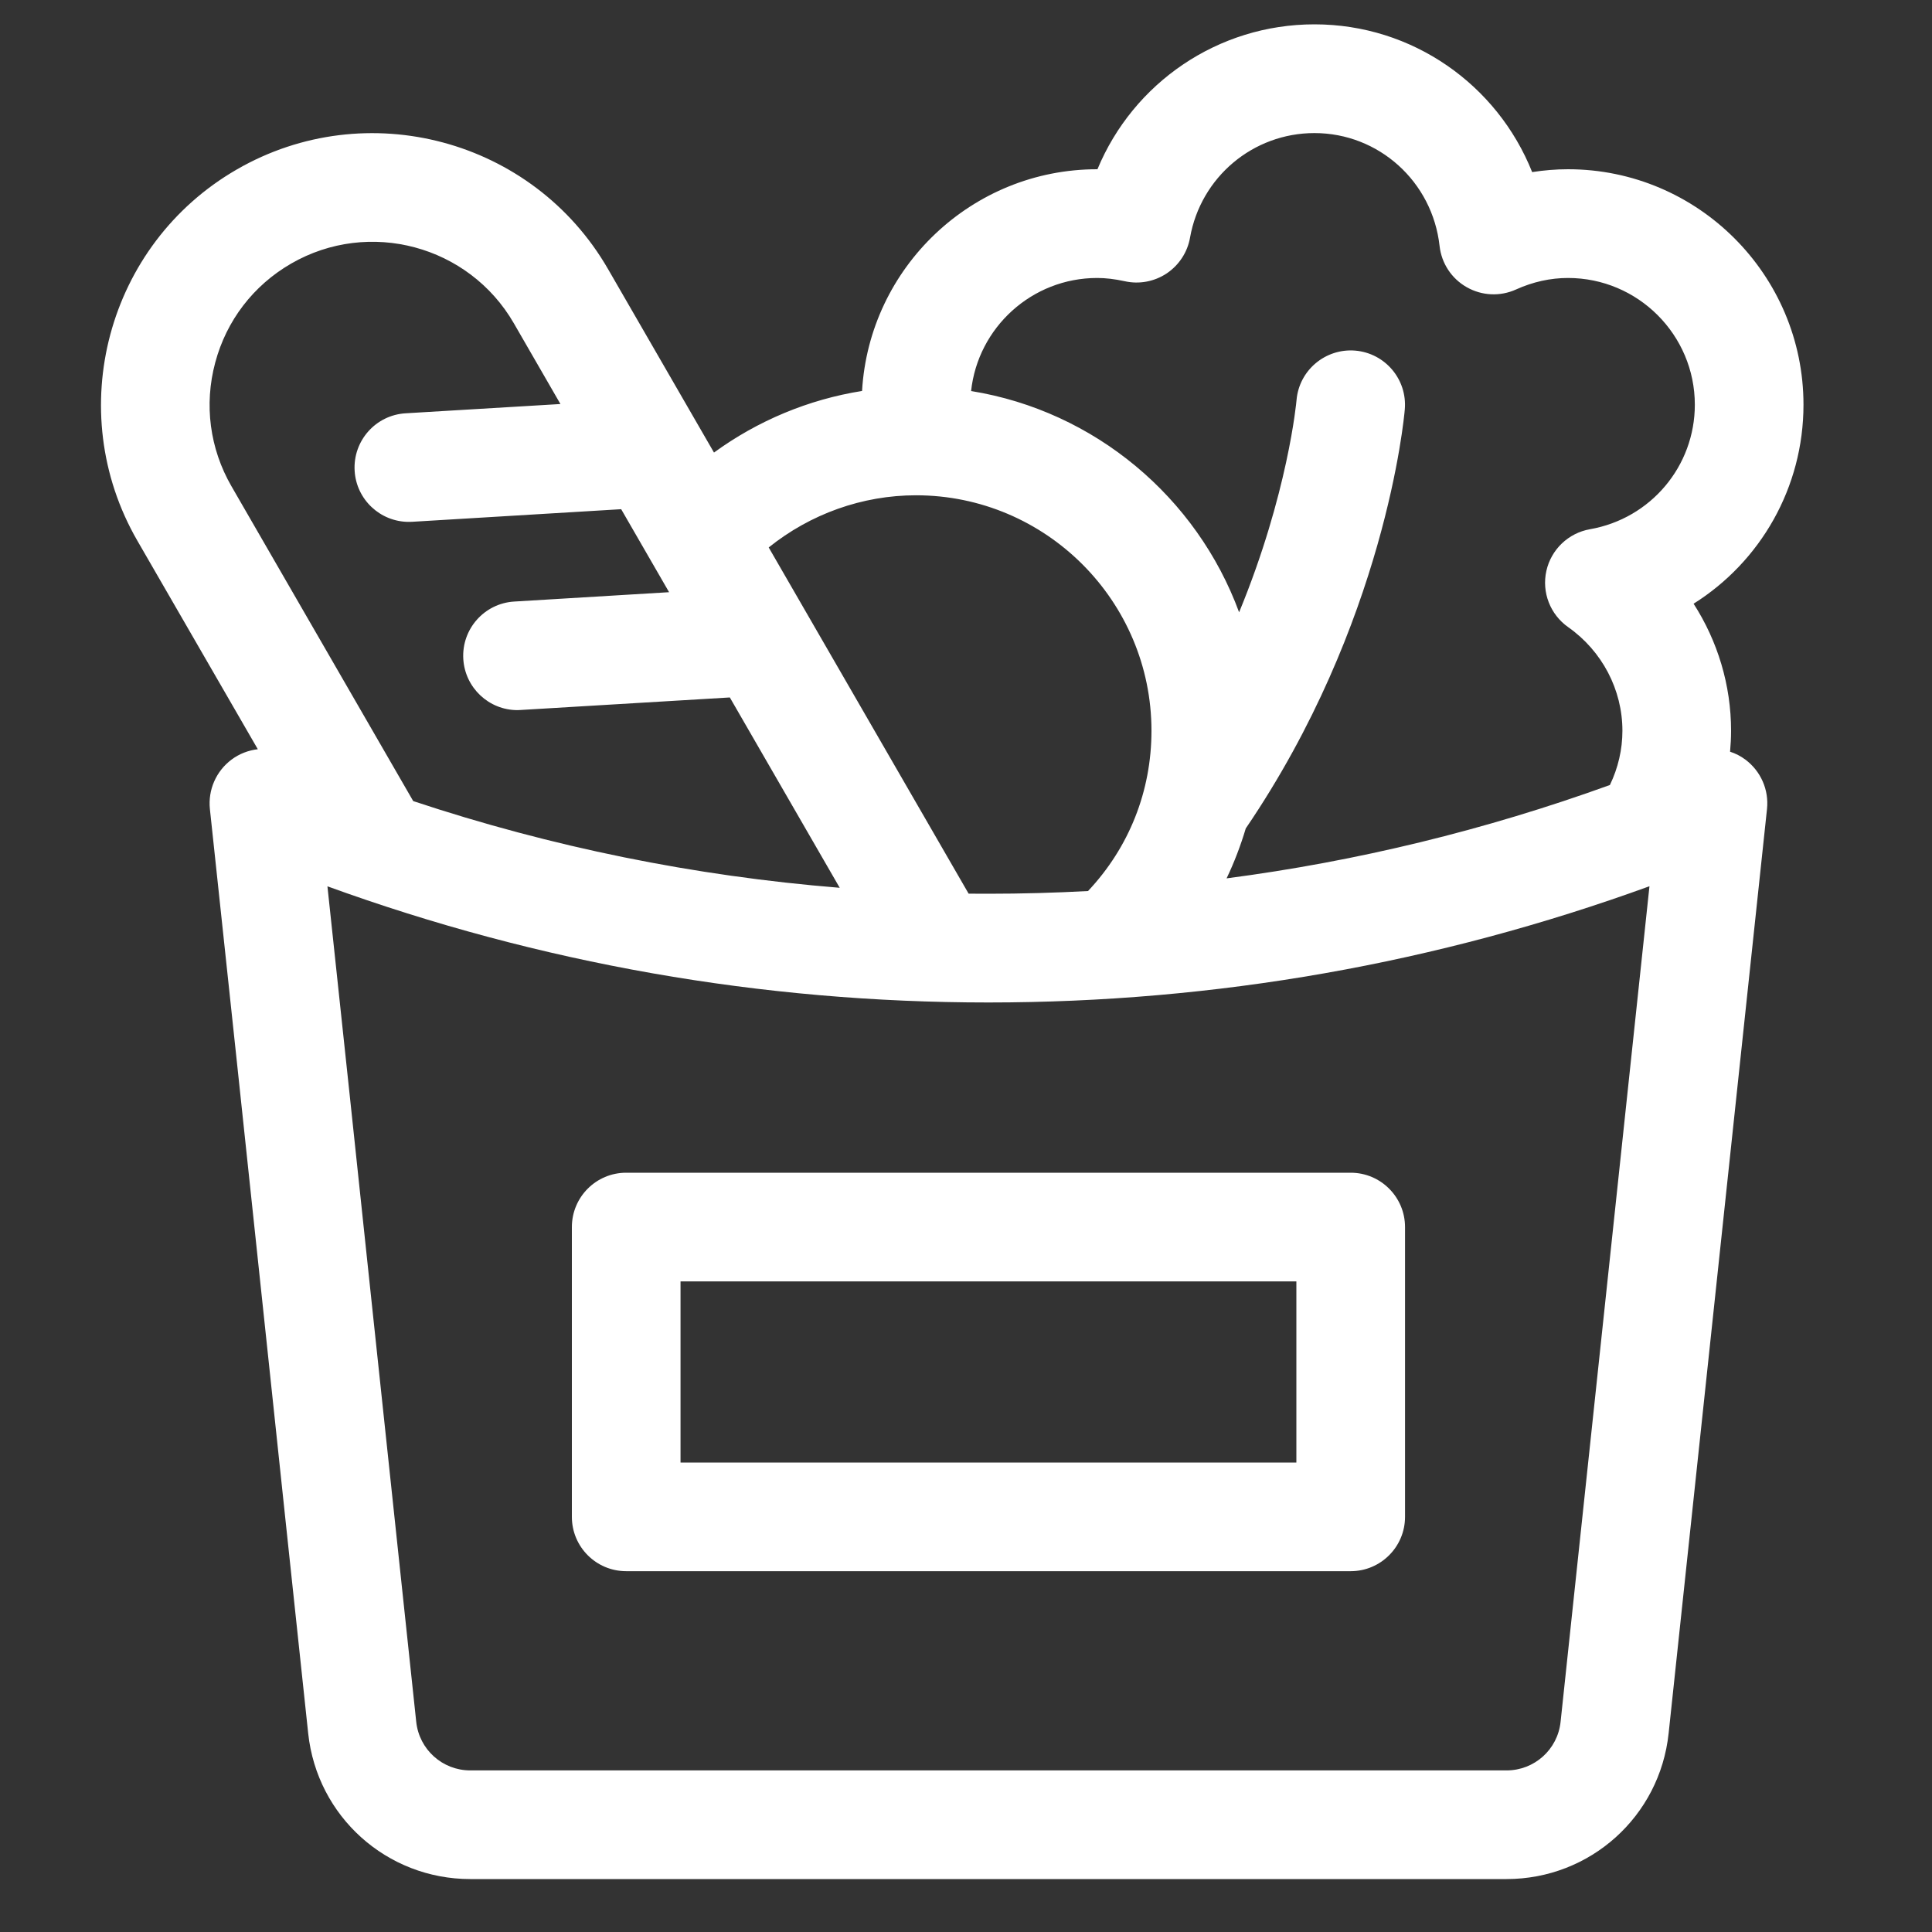 <svg width="25" height="25" viewBox="0 0 25 25" fill="none" xmlns="http://www.w3.org/2000/svg">
<rect x="0" y="0" width="25" height="25" fill="#333333" stroke="none"/>
<g clip-path="url(#clip0_14742_5768)">
<path d="M7.4 15.878V19.628C7.4 20.016 7.714 20.331 8.103 20.331H17.478C17.866 20.331 18.181 20.016 18.181 19.628V15.878C18.181 15.49 17.866 15.175 17.478 15.175H8.103C7.714 15.175 7.4 15.49 7.4 15.878ZM8.806 16.581H16.775V18.925H8.806V16.581Z" fill="white"/>
<path d="M22.586 9.83C22.525 9.784 22.458 9.75 22.387 9.727C22.395 9.637 22.4 9.547 22.4 9.456C22.4 8.866 22.227 8.297 21.915 7.812C22.779 7.269 23.337 6.311 23.337 5.237C23.337 3.557 21.97 2.19 20.29 2.19C20.134 2.19 19.979 2.203 19.826 2.227C19.375 1.096 18.276 0.315 17.009 0.315C15.758 0.315 14.664 1.074 14.201 2.19H14.197C12.577 2.19 11.248 3.461 11.155 5.059C10.463 5.169 9.806 5.443 9.239 5.856L7.867 3.48C6.897 1.801 4.743 1.224 3.064 2.193C1.385 3.162 0.808 5.317 1.777 6.996L3.336 9.695C3.214 9.709 3.096 9.754 2.995 9.83C2.796 9.979 2.69 10.222 2.716 10.469C2.95 12.655 3.189 14.902 3.419 17.074C3.609 18.864 3.798 20.653 3.988 22.43C4.103 23.505 5.004 24.315 6.086 24.315H19.494C20.576 24.315 21.478 23.505 21.592 22.429L22.865 10.468C22.891 10.221 22.785 9.979 22.586 9.83ZM14.197 3.597C14.309 3.597 14.425 3.611 14.554 3.639C14.741 3.681 14.937 3.644 15.097 3.538C15.256 3.431 15.366 3.264 15.399 3.075C15.538 2.291 16.215 1.722 17.009 1.722C17.84 1.722 18.536 2.35 18.628 3.183C18.653 3.407 18.783 3.605 18.979 3.716C19.175 3.828 19.412 3.839 19.617 3.746C19.836 3.647 20.062 3.597 20.29 3.597C21.195 3.597 21.931 4.333 21.931 5.237C21.931 6.032 21.361 6.71 20.575 6.848C20.295 6.897 20.072 7.11 20.01 7.387C19.948 7.665 20.06 7.952 20.292 8.115C20.731 8.424 20.994 8.925 20.994 9.456C20.994 9.699 20.938 9.938 20.832 10.158C19.22 10.741 17.562 11.145 15.872 11.366C15.972 11.157 16.054 10.941 16.12 10.72C17.924 8.07 18.169 5.41 18.178 5.297C18.211 4.91 17.924 4.57 17.537 4.537C17.151 4.505 16.81 4.791 16.777 5.178C16.776 5.195 16.666 6.392 16.034 7.923C15.487 6.436 14.168 5.319 12.566 5.06C12.654 4.239 13.352 3.597 14.197 3.597ZM11.853 6.409C13.533 6.409 14.9 7.776 14.9 9.456C14.9 10.238 14.61 10.966 14.079 11.53C13.651 11.553 13.222 11.565 12.79 11.565C12.705 11.565 12.619 11.565 12.534 11.564L9.947 7.084C10.486 6.651 11.158 6.409 11.853 6.409ZM2.785 4.692C2.93 4.148 3.279 3.693 3.767 3.411C4.775 2.829 6.067 3.176 6.649 4.183L7.252 5.228L5.249 5.348C4.861 5.371 4.566 5.704 4.589 6.092C4.611 6.465 4.921 6.753 5.29 6.753C5.304 6.753 5.319 6.752 5.333 6.752L8.038 6.589L8.658 7.663L6.655 7.784C6.267 7.807 5.972 8.14 5.995 8.528C6.018 8.901 6.327 9.189 6.696 9.189C6.711 9.189 6.725 9.188 6.739 9.187L9.444 9.025L10.866 11.488C8.985 11.336 7.139 10.961 5.347 10.366L2.995 6.292C2.714 5.805 2.639 5.236 2.785 4.692ZM20.194 22.28C20.156 22.639 19.855 22.909 19.494 22.909H6.086C5.725 22.909 5.425 22.639 5.386 22.281C5.197 20.504 5.007 18.715 4.817 16.926C4.627 15.132 4.432 13.288 4.237 11.469C6.983 12.466 9.854 12.972 12.79 12.972C15.727 12.972 18.599 12.466 21.344 11.468L20.194 22.28Z" fill="white"/>
</g>
<defs>
<clipPath id="clip0_14742_5768">
<rect width="24" height="24" fill="white" transform="translate(0.322 0.315)"/>
</clipPath>
</defs>
</svg>
